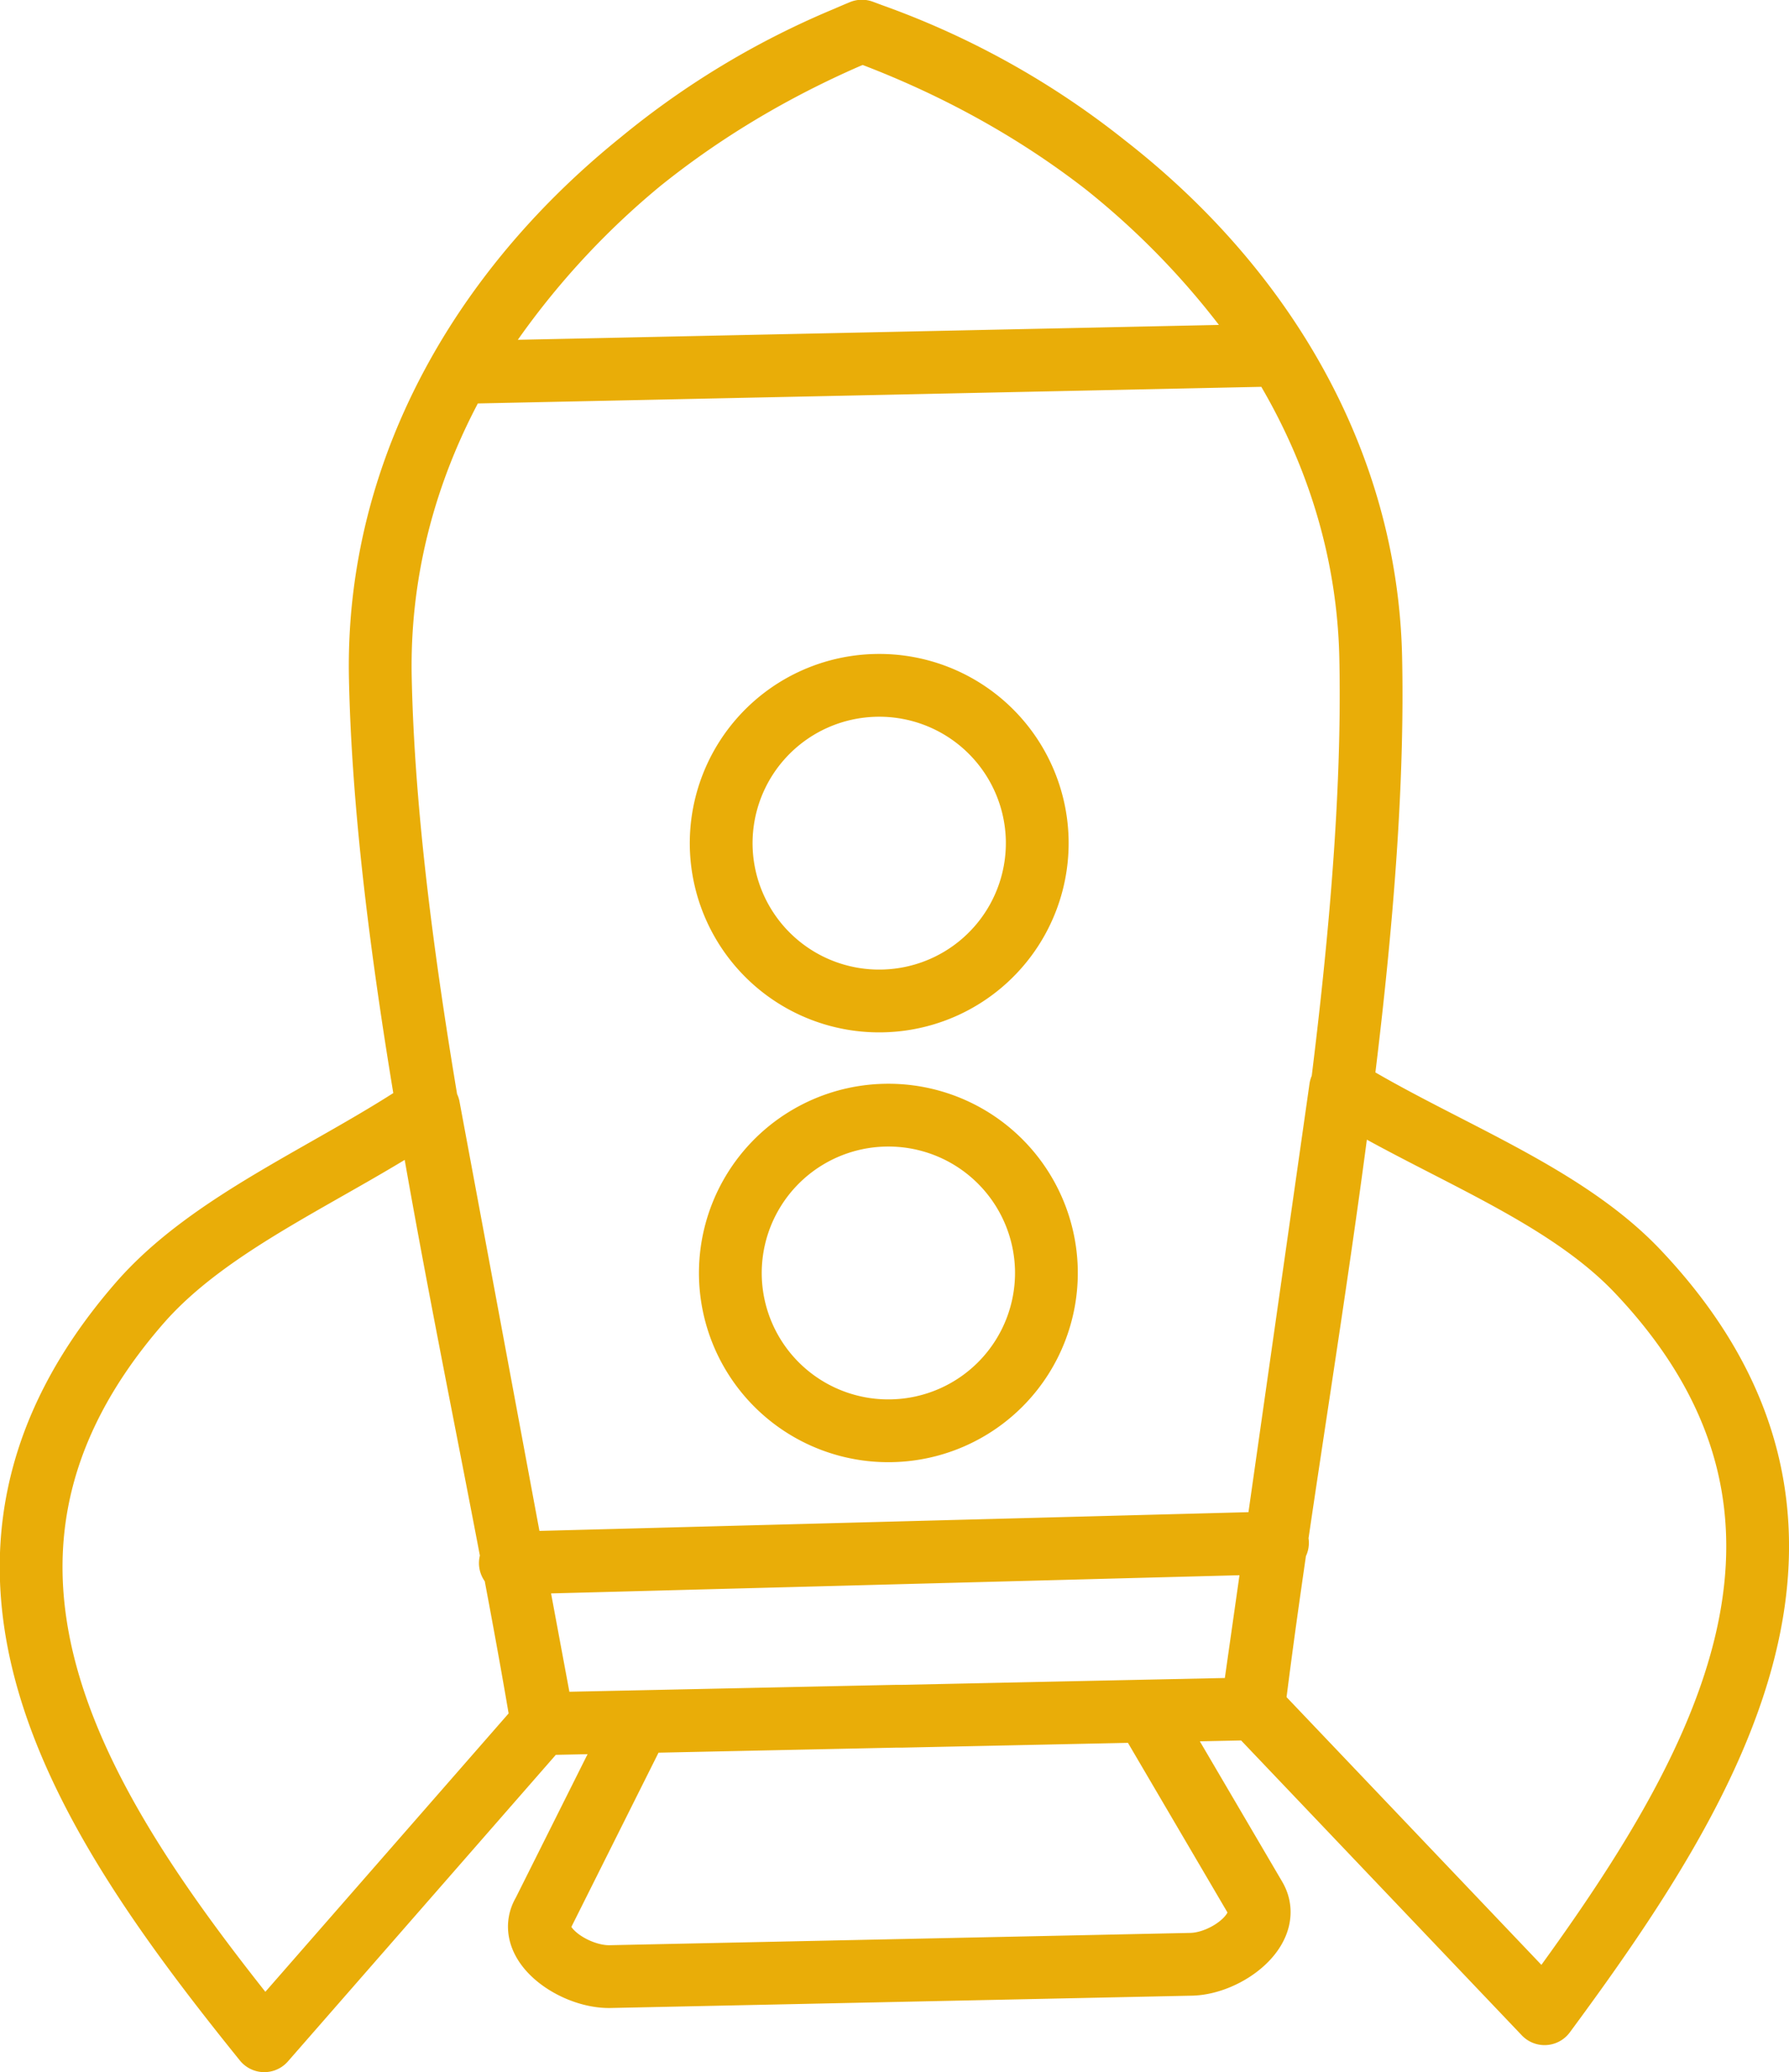 <svg xmlns="http://www.w3.org/2000/svg" width="56.991" height="66" viewBox="0 0 56.991 66"><defs><style>.a{fill:none;stroke:#e9ad08;stroke-linecap:round;stroke-linejoin:round;stroke-width:2px;}</style></defs><path class="a" d="M-143.244,50.837l3.2,5.454c.578.984-.9,2.1-2.04,2.124l-18.506.392c-1.145.025-2.716-1.053-2.128-2.035l2.792-5.581m8.588-.676-.18,0-11.238.238c-1.716-10.29-4.94-23.162-5.156-33.3-.189-8.882,6.041-16.7,15.252-20.574l.089-.037C-143,.367-136.549,8.022-136.362,16.792c.216,10.134-2.458,23.13-3.735,33.485l-11.237.238ZM-165.4,7.713A26.029,26.029,0,0,1-152.655-3.114l.088-.036A25.973,25.973,0,0,1-139.289,7.159l-26.108.554Zm13.274,9.967a5.031,5.031,0,0,1,5.14,4.918,5.031,5.031,0,0,1-4.927,5.133,5.031,5.031,0,0,1-5.14-4.919,5.031,5.031,0,0,1,4.927-5.132Zm.291,13.69a5.032,5.032,0,0,1,5.141,4.919,5.031,5.031,0,0,1-4.927,5.132,5.03,5.03,0,0,1-5.14-4.918,5.03,5.03,0,0,1,4.926-5.133Zm-10.894,19.32-3.643-19.568c-3.07,2.078-6.925,3.606-9.21,6.233-7.214,8.291-1.768,16.381,3.973,23.495l8.88-10.16Zm22.6-.48,2.807-19.7c3.156,1.946,7.072,3.309,9.467,5.837,7.56,7.978,2.464,16.291-2.969,23.642l-9.305-9.774Zm-23.641-4.574,24.438-.646" transform="translate(180.028 4.15)"/></svg>